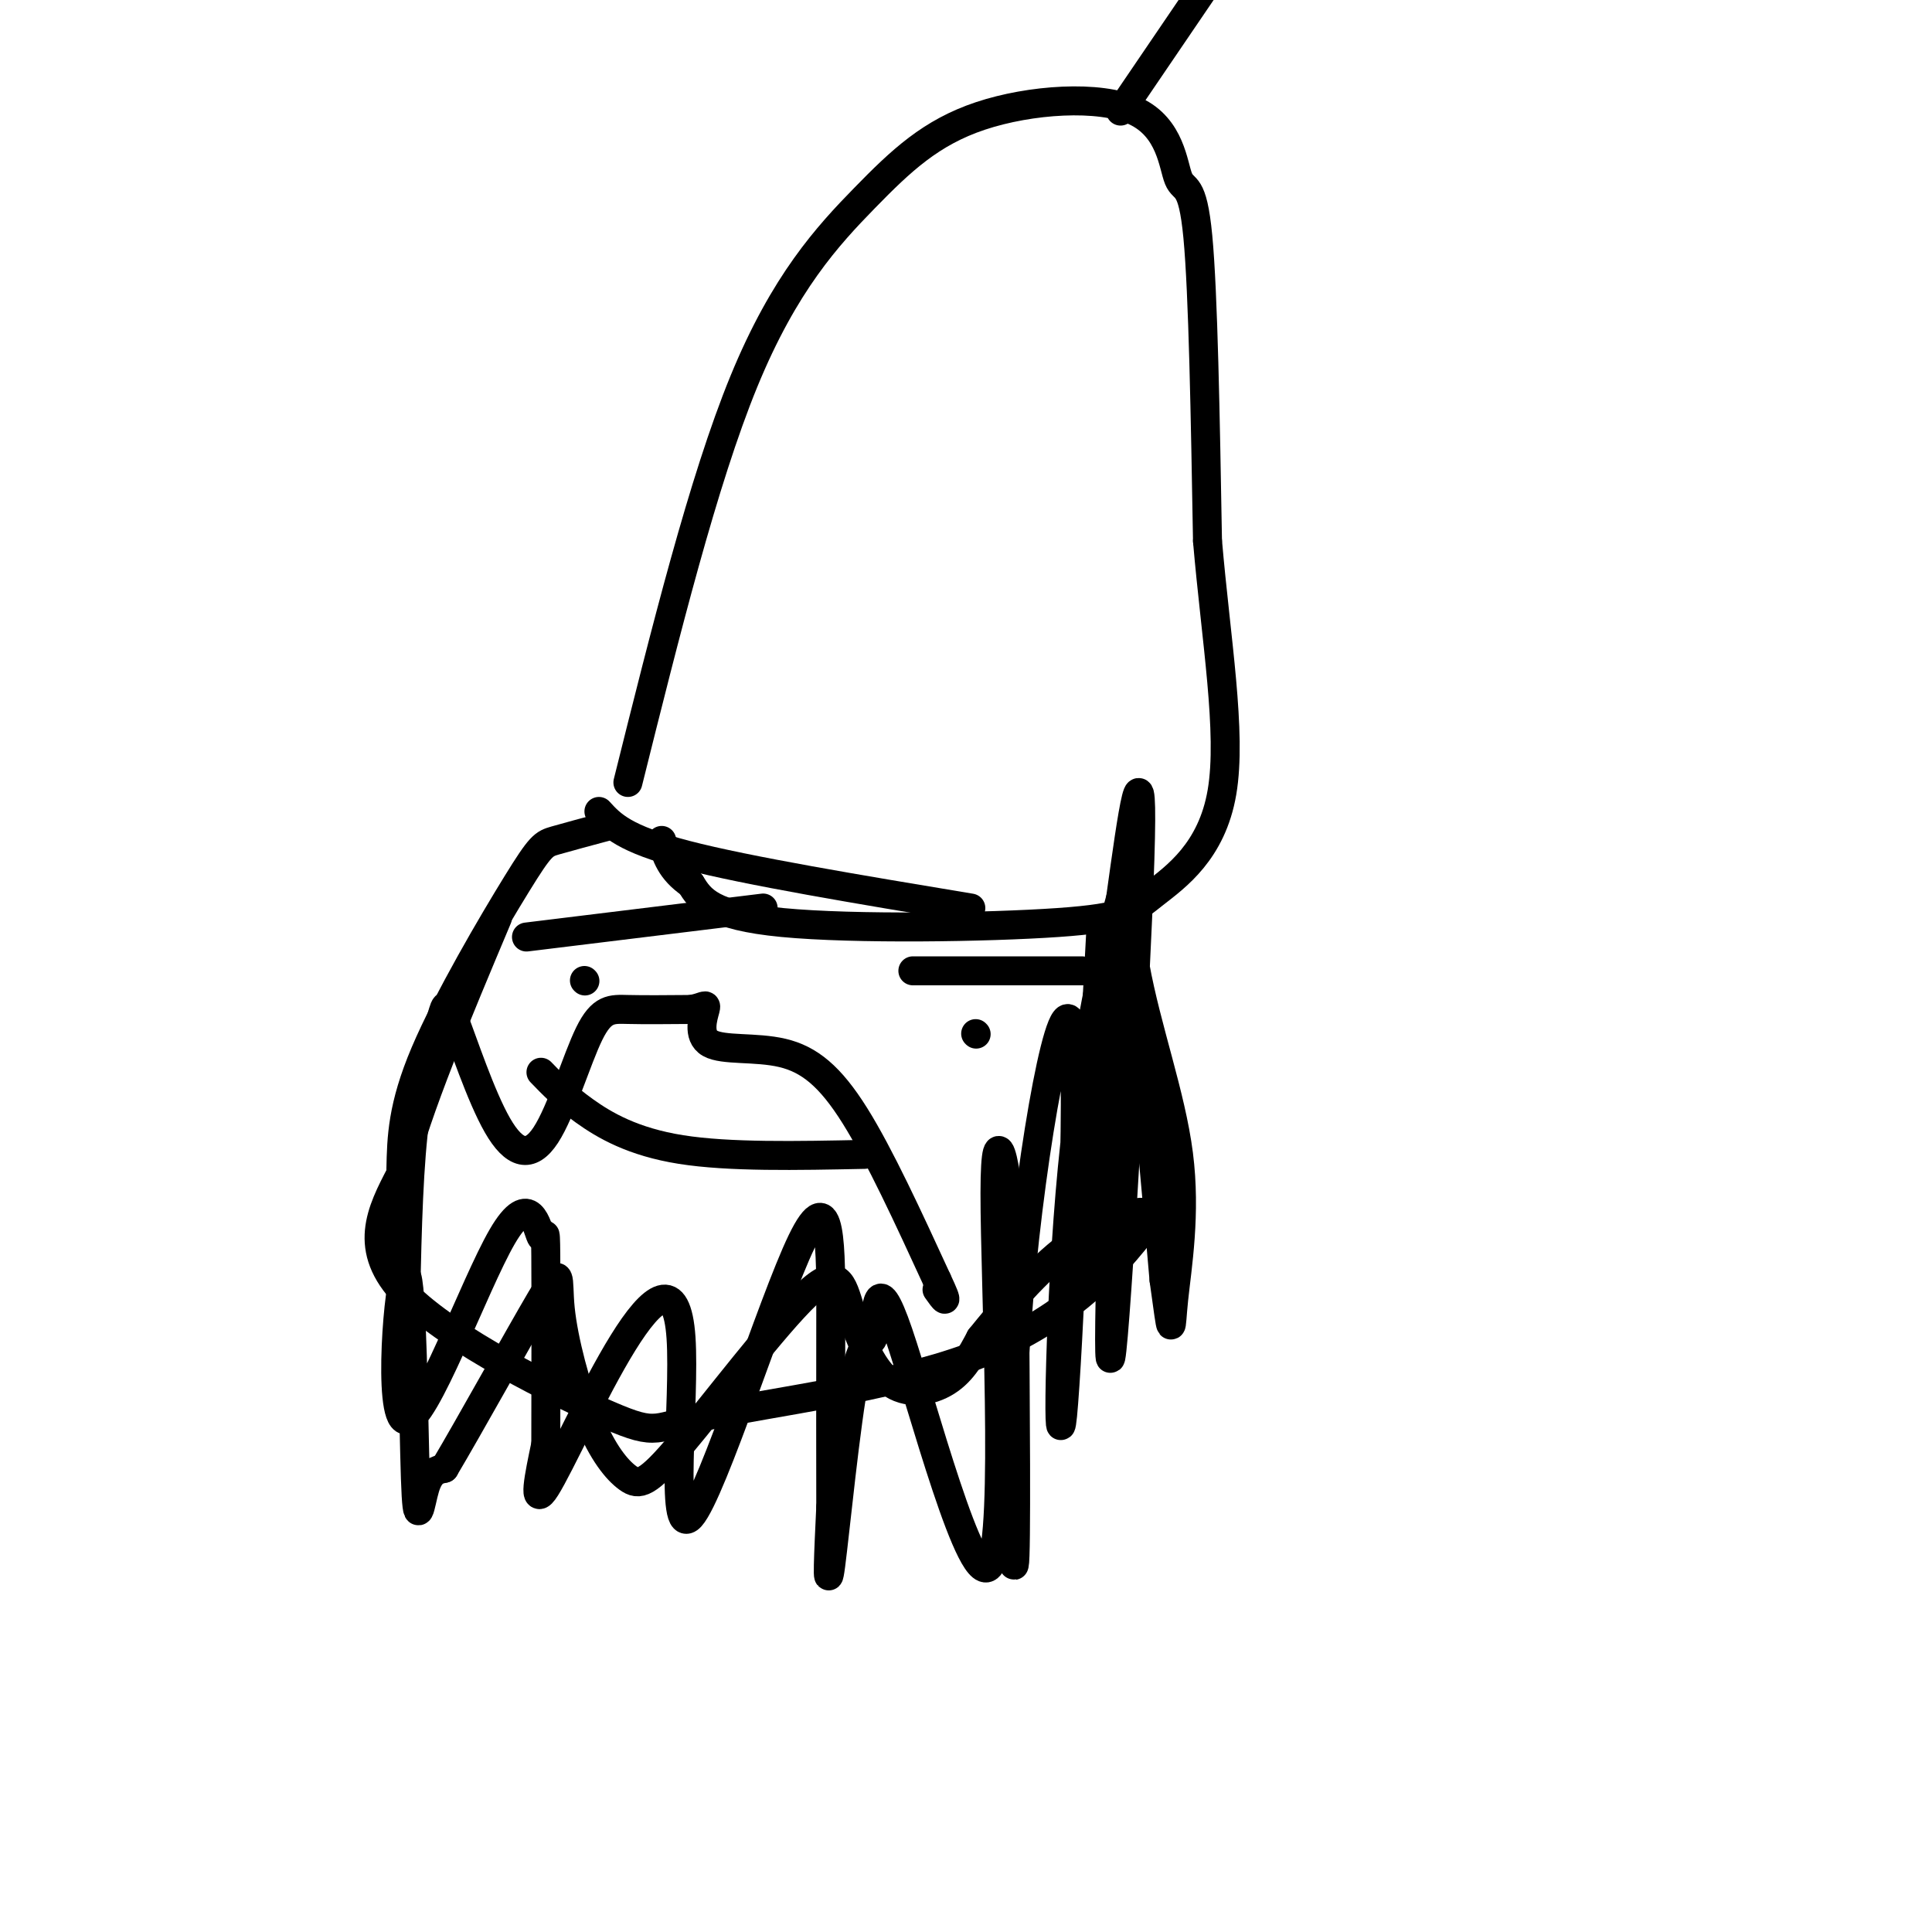 <svg viewBox='0 0 400 400' version='1.1' xmlns='http://www.w3.org/2000/svg' xmlns:xlink='http://www.w3.org/1999/xlink'><g fill='none' stroke='#000000' stroke-width='6' stroke-linecap='round' stroke-linejoin='round'><path d='M130,162c7.798,-31.253 15.596,-62.507 24,-83c8.404,-20.493 17.414,-30.226 25,-38c7.586,-7.774 13.748,-13.589 24,-17c10.252,-3.411 24.593,-4.420 32,-1c7.407,3.420 7.879,11.267 9,14c1.121,2.733 2.892,0.352 4,12c1.108,11.648 1.554,37.324 2,63'/><path d='M250,112c1.741,20.340 5.094,39.691 3,52c-2.094,12.309 -9.633,17.578 -14,21c-4.367,3.422 -5.560,4.998 -20,6c-14.440,1.002 -42.126,1.429 -57,0c-14.874,-1.429 -16.937,-4.715 -19,-8'/><path d='M143,183c-4.167,-2.833 -5.083,-5.917 -6,-9'/><path d='M232,23c0.000,0.000 17.000,-25.000 17,-25'/><path d='M124,168c2.583,2.833 5.167,5.667 18,9c12.833,3.333 35.917,7.167 59,11'/><path d='M228,191c-2.244,41.511 -4.489,83.022 -4,76c0.489,-7.022 3.711,-62.578 7,-71c3.289,-8.422 6.644,30.289 10,69'/><path d='M241,265c1.802,12.899 1.306,10.646 2,4c0.694,-6.646 2.579,-17.685 1,-30c-1.579,-12.315 -6.622,-25.905 -9,-39c-2.378,-13.095 -2.091,-25.696 -3,-1c-0.909,24.696 -3.014,86.687 -2,82c1.014,-4.687 5.147,-76.054 6,-103c0.853,-26.946 -1.573,-9.473 -4,8'/><path d='M232,186c-2.683,9.365 -7.391,28.776 -10,56c-2.609,27.224 -3.119,62.259 -2,51c1.119,-11.259 3.867,-68.812 2,-80c-1.867,-11.188 -8.349,23.988 -11,55c-2.651,31.012 -1.472,57.861 -1,56c0.472,-1.861 0.236,-32.430 0,-63'/><path d='M210,261c-1.136,-18.373 -3.975,-32.805 -4,-14c-0.025,18.805 2.763,70.849 -1,77c-3.763,6.151 -14.077,-33.589 -19,-48c-4.923,-14.411 -4.453,-3.492 -5,0c-0.547,3.492 -2.109,-0.445 -4,9c-1.891,9.445 -4.112,32.270 -5,39c-0.888,6.730 -0.444,-2.635 0,-12'/><path d='M172,312c-0.010,-8.639 -0.036,-24.237 0,-39c0.036,-14.763 0.133,-28.690 -6,-16c-6.133,12.690 -18.497,51.997 -23,57c-4.503,5.003 -1.145,-24.298 -2,-37c-0.855,-12.702 -5.922,-8.804 -12,1c-6.078,9.804 -13.165,25.516 -16,30c-2.835,4.484 -1.417,-2.258 0,-9'/><path d='M113,299c0.017,-10.196 0.060,-31.188 0,-39c-0.060,-7.812 -0.224,-2.446 -1,-4c-0.776,-1.554 -2.165,-10.027 -8,0c-5.835,10.027 -16.116,38.554 -20,38c-3.884,-0.554 -1.371,-30.190 0,-30c1.371,0.190 1.600,30.205 2,42c0.400,11.795 0.971,5.370 2,2c1.029,-3.370 2.514,-3.685 4,-4'/><path d='M92,304c4.974,-8.344 15.409,-27.205 20,-35c4.591,-7.795 3.337,-4.523 4,2c0.663,6.523 3.241,16.296 6,23c2.759,6.704 5.697,10.337 8,12c2.303,1.663 3.969,1.355 11,-7c7.031,-8.355 19.425,-24.758 26,-31c6.575,-6.242 7.329,-2.323 9,3c1.671,5.323 4.257,12.048 8,15c3.743,2.952 8.641,2.129 12,0c3.359,-2.129 5.180,-5.565 7,-9'/><path d='M203,277c3.993,-4.937 10.476,-12.780 17,-18c6.524,-5.220 13.090,-7.817 16,-8c2.910,-0.183 2.163,2.049 -3,8c-5.163,5.951 -14.743,15.622 -32,22c-17.257,6.378 -42.193,9.462 -54,12c-11.807,2.538 -10.487,4.529 -21,0c-10.513,-4.529 -32.861,-15.580 -42,-25c-9.139,-9.420 -5.070,-17.210 -1,-25'/><path d='M83,243c3.167,-13.000 11.583,-33.000 20,-53'/><path d='M83,242c0.137,-6.435 0.274,-12.869 5,-24c4.726,-11.131 14.042,-26.958 19,-35c4.958,-8.042 5.560,-8.298 8,-9c2.440,-0.702 6.720,-1.851 11,-3'/><path d='M109,194c0.000,0.000 49.000,-6.000 49,-6'/><path d='M121,203c0.000,0.000 0.100,0.100 0.1,0.1'/><path d='M189,201c0.000,0.000 35.000,0.000 35,0'/><path d='M202,214c0.000,0.000 0.100,0.100 0.1,0.1'/><path d='M112,222c2.422,2.511 4.844,5.022 9,8c4.156,2.978 10.044,6.422 20,8c9.956,1.578 23.978,1.289 38,1'/><path d='M84,268c0.314,-13.680 0.629,-27.359 2,-37c1.371,-9.641 3.800,-15.242 5,-19c1.200,-3.758 1.171,-5.672 3,-1c1.829,4.672 5.515,15.932 9,22c3.485,6.068 6.769,6.946 10,2c3.231,-4.946 6.408,-15.716 9,-21c2.592,-5.284 4.598,-5.081 8,-5c3.402,0.081 8.201,0.041 13,0'/><path d='M143,209c2.824,-0.419 3.384,-1.466 3,0c-0.384,1.466 -1.711,5.444 1,7c2.711,1.556 9.461,0.688 15,2c5.539,1.312 9.868,4.803 15,13c5.132,8.197 11.066,21.098 17,34'/><path d='M194,265c2.833,6.000 1.417,4.000 0,2'/></g>
</svg>